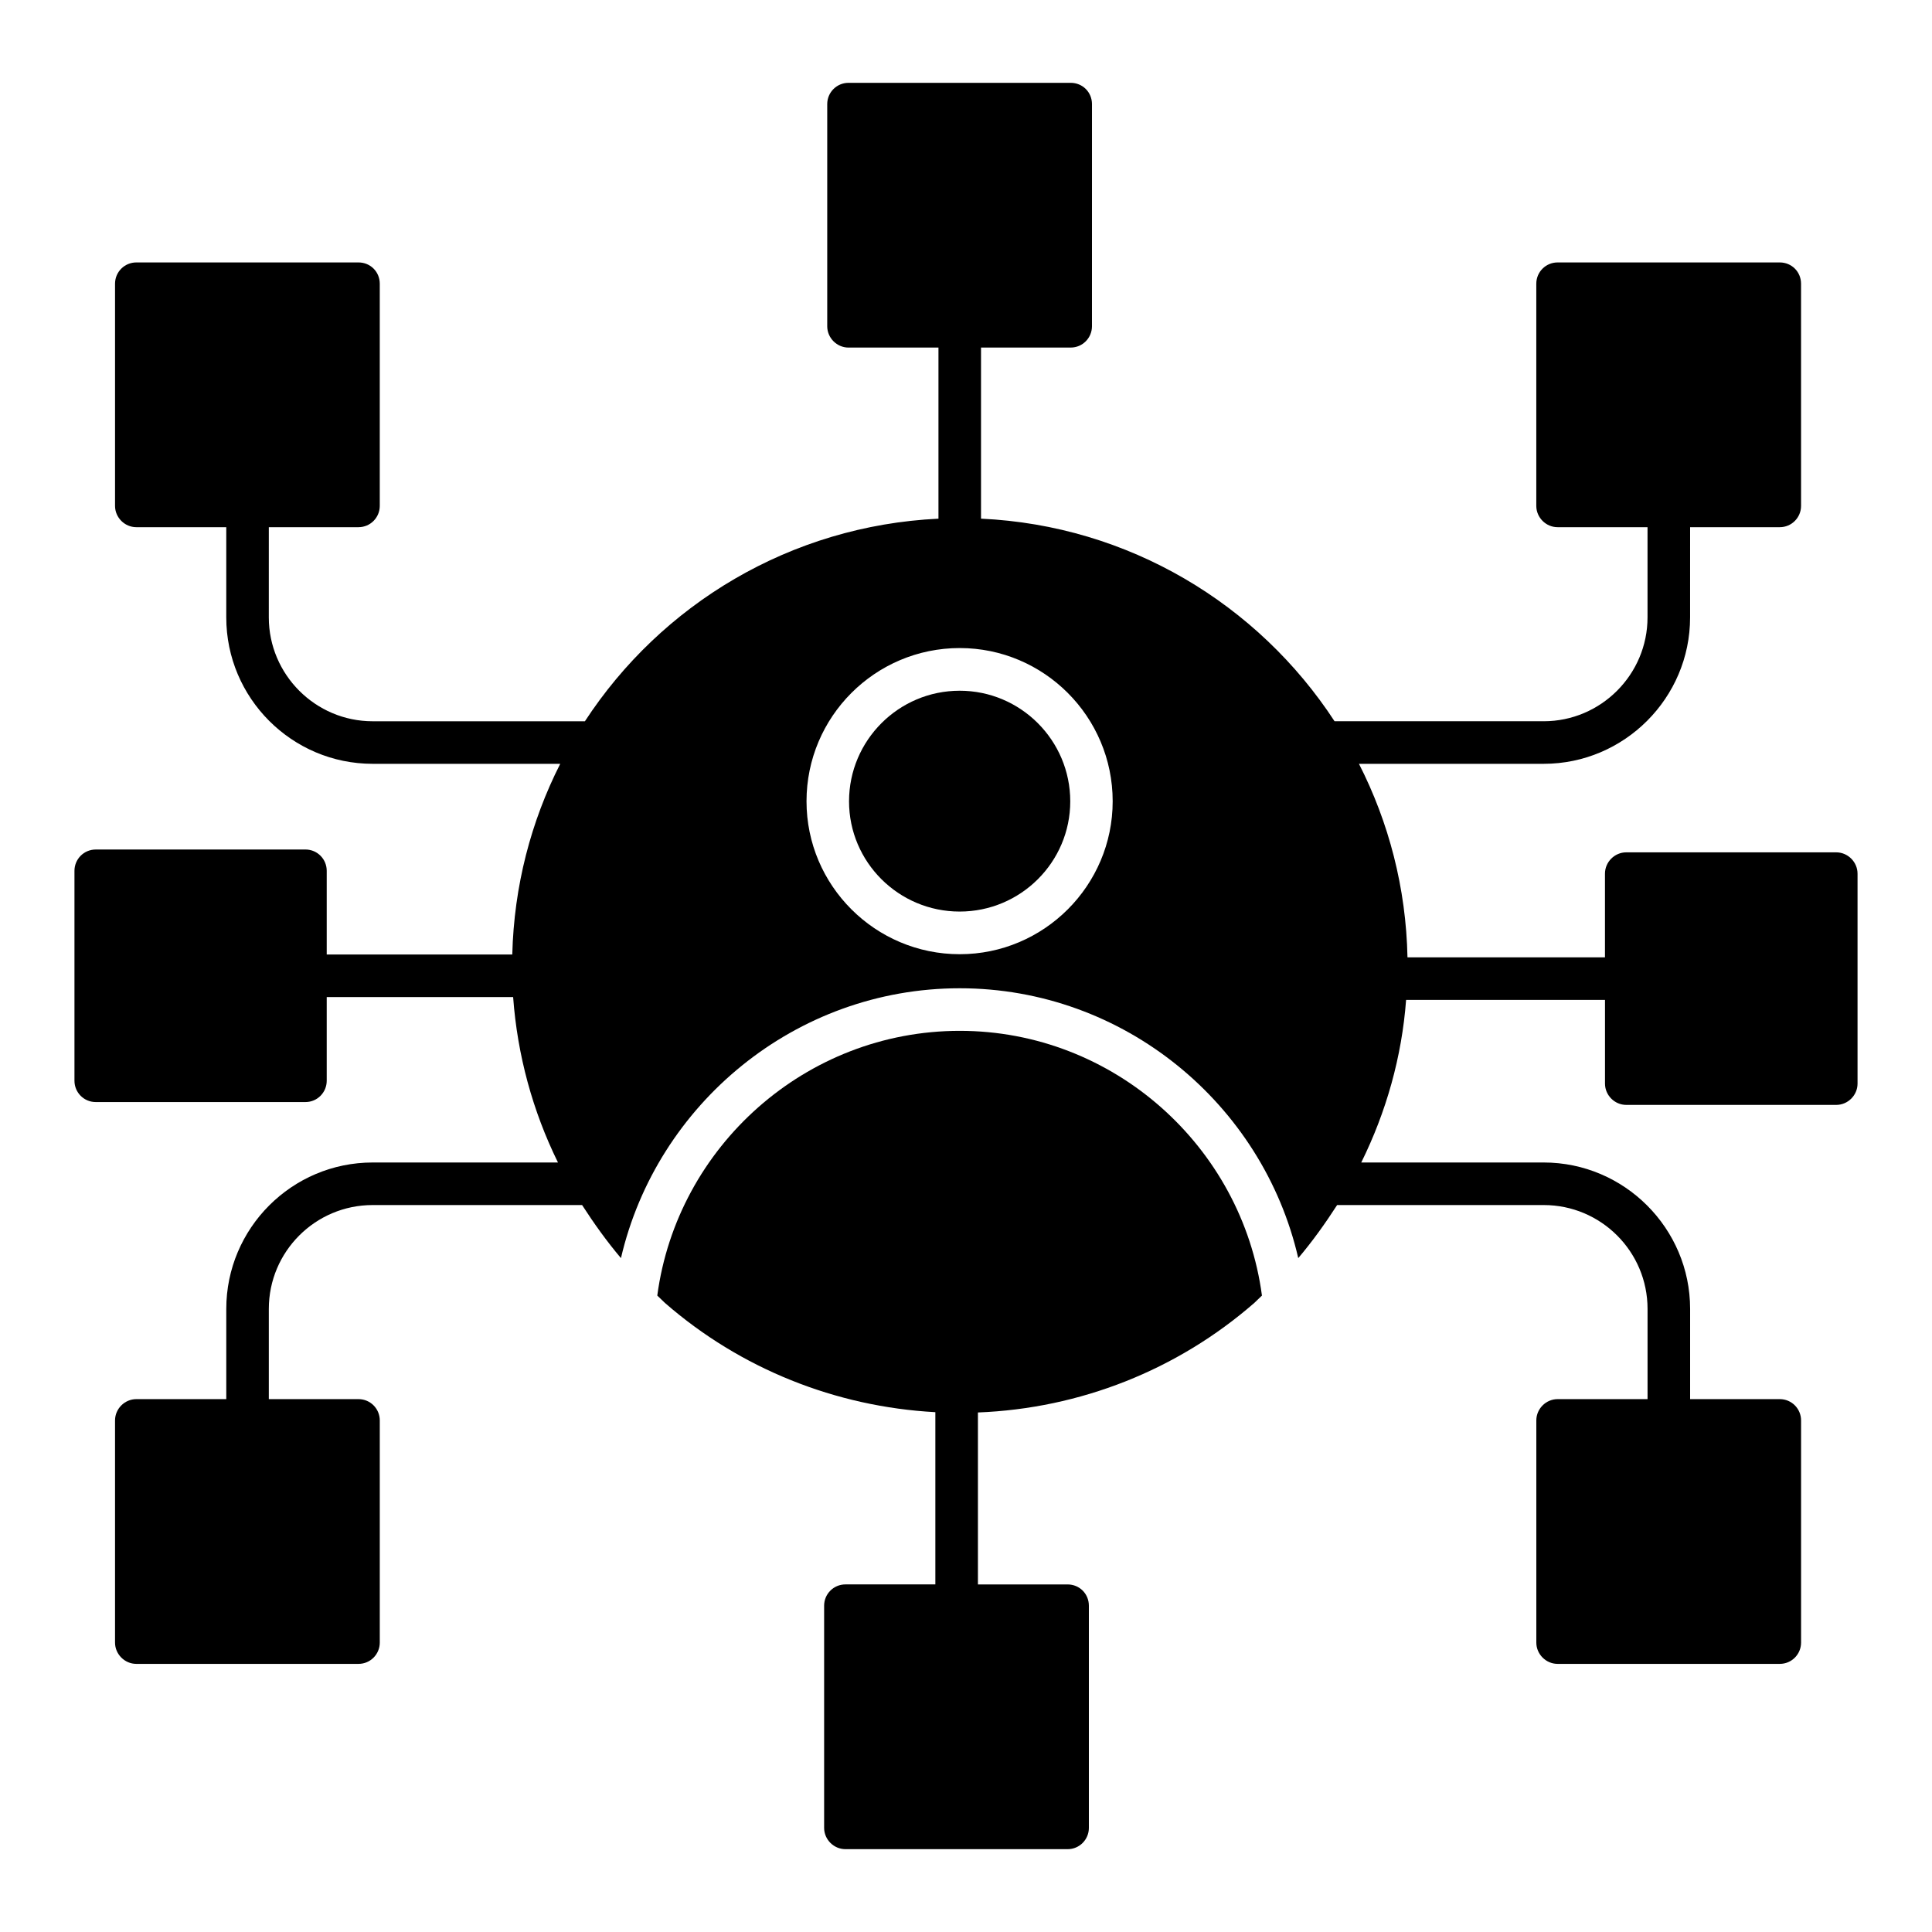 <?xml version="1.0" encoding="UTF-8"?>
<!-- Uploaded to: SVG Repo, www.svgrepo.com, Generator: SVG Repo Mixer Tools -->
<svg fill="#000000" width="800px" height="800px" version="1.1" viewBox="144 144 512 512" xmlns="http://www.w3.org/2000/svg">
 <g>
  <path d="m403.16 518.32v45.57h23.762c3.156 0 5.641 2.481 5.641 5.641v58.879c0 3.082-2.481 5.641-5.641 5.641l-58.879-0.004c-3.082 0-5.641-2.555-5.641-5.641v-58.879c0-3.16 2.559-5.641 5.641-5.641h23.836v-45.645c-26.395-1.43-51.66-11.504-71.66-28.949-0.676-0.602-1.352-1.352-2.031-1.953 5.266-39.477 39.328-70.156 80.16-70.156 40.754 0 74.82 30.68 80.082 70.156-0.676 0.602-1.352 1.352-2.031 1.953-20.449 17.824-46.242 27.973-73.238 29.027z"/>
  <path d="m398.32 327.05c-16.164 0-29.316 13.148-29.316 29.312 0 16.109 13.152 29.211 29.316 29.211 16.164 0 29.309-13.105 29.309-29.211-0.004-16.168-13.148-29.312-29.309-29.312z"/>
  <path d="m630.62 369.88h-55.645c-3.082 0-5.641 2.555-5.641 5.641v22.184h-52.336c-0.375-18.422-4.961-35.793-12.859-51.285h48.953c21.355 0 38.801-17.445 38.801-38.801l0.004-23.91h23.762c3.16 0 5.641-2.559 5.641-5.641l-0.004-58.879c0-3.156-2.481-5.641-5.641-5.641h-58.879c-3.082 0-5.641 2.481-5.641 5.641v58.879c0 3.082 2.555 5.641 5.641 5.641h23.836v23.91c0 15.113-12.332 27.52-27.523 27.52h-55.418c-20.227-30.98-54.516-51.883-93.691-53.688v-45.344h23.762c3.156 0 5.641-2.555 5.641-5.641l0.004-58.875c0-3.156-2.481-5.641-5.641-5.641h-58.879c-3.082 0-5.641 2.481-5.641 5.641v58.879c0 3.082 2.559 5.641 5.641 5.641h23.836v45.344c-39.254 1.879-73.465 22.711-93.695 53.688h-56.246c-15.191 0-27.523-12.406-27.523-27.52l0.004-23.914h23.762c3.156 0 5.641-2.559 5.641-5.641v-58.879c0-3.156-2.481-5.641-5.641-5.641h-58.875c-3.082 0-5.641 2.481-5.641 5.641v58.879c0 3.082 2.559 5.641 5.641 5.641h23.836v23.91c0 21.355 17.371 38.801 38.801 38.801h49.703c-7.746 15.266-12.258 32.41-12.707 50.531h-49.176v-22.184c0-3.082-2.481-5.641-5.641-5.641l-55.57 0.004c-3.156 0-5.641 2.559-5.641 5.641v55.645c0 3.082 2.481 5.641 5.641 5.641h55.57c3.156 0 5.641-2.559 5.641-5.641v-22.184h49.402c1.129 15.414 5.188 30.23 11.883 43.84h-49.102c-21.43 0-38.801 17.445-38.801 38.801v23.91h-23.84c-3.082 0-5.641 2.559-5.641 5.641v58.879c0 3.082 2.559 5.641 5.641 5.641h58.879c3.156 0 5.641-2.559 5.641-5.641v-58.879c0-3.082-2.481-5.641-5.641-5.641h-23.766v-23.91c0-15.191 12.332-27.523 27.523-27.523h55.496c3.156 4.887 6.543 9.625 10.301 14.062 9.477-40.832 46.246-71.512 89.785-71.512 43.539 0 80.309 30.68 89.707 71.512 3.762-4.438 7.144-9.176 10.301-14.062h54.742c15.191 0 27.523 12.332 27.523 27.523v23.91h-23.836c-3.082 0-5.641 2.559-5.641 5.641v58.879c0 3.082 2.555 5.641 5.641 5.641h58.879c3.16 0 5.641-2.559 5.641-5.641v-58.879c0-3.082-2.481-5.641-5.641-5.641h-23.762v-23.91c0-21.355-17.445-38.801-38.801-38.801h-48.352c6.617-13.387 10.754-27.973 11.883-43.086h52.711v22.184c0 3.086 2.555 5.641 5.641 5.641h55.645c3.082 0 5.641-2.555 5.641-5.641v-55.645c-0.008-3.086-2.562-5.644-5.648-5.644zm-232.28 26.996c-22.41 0-40.605-18.199-40.605-40.531 0-22.406 18.195-40.605 40.605-40.605 22.332 0 40.531 18.195 40.531 40.605 0 22.332-18.199 40.531-40.531 40.531z"/>
 </g>
</svg>